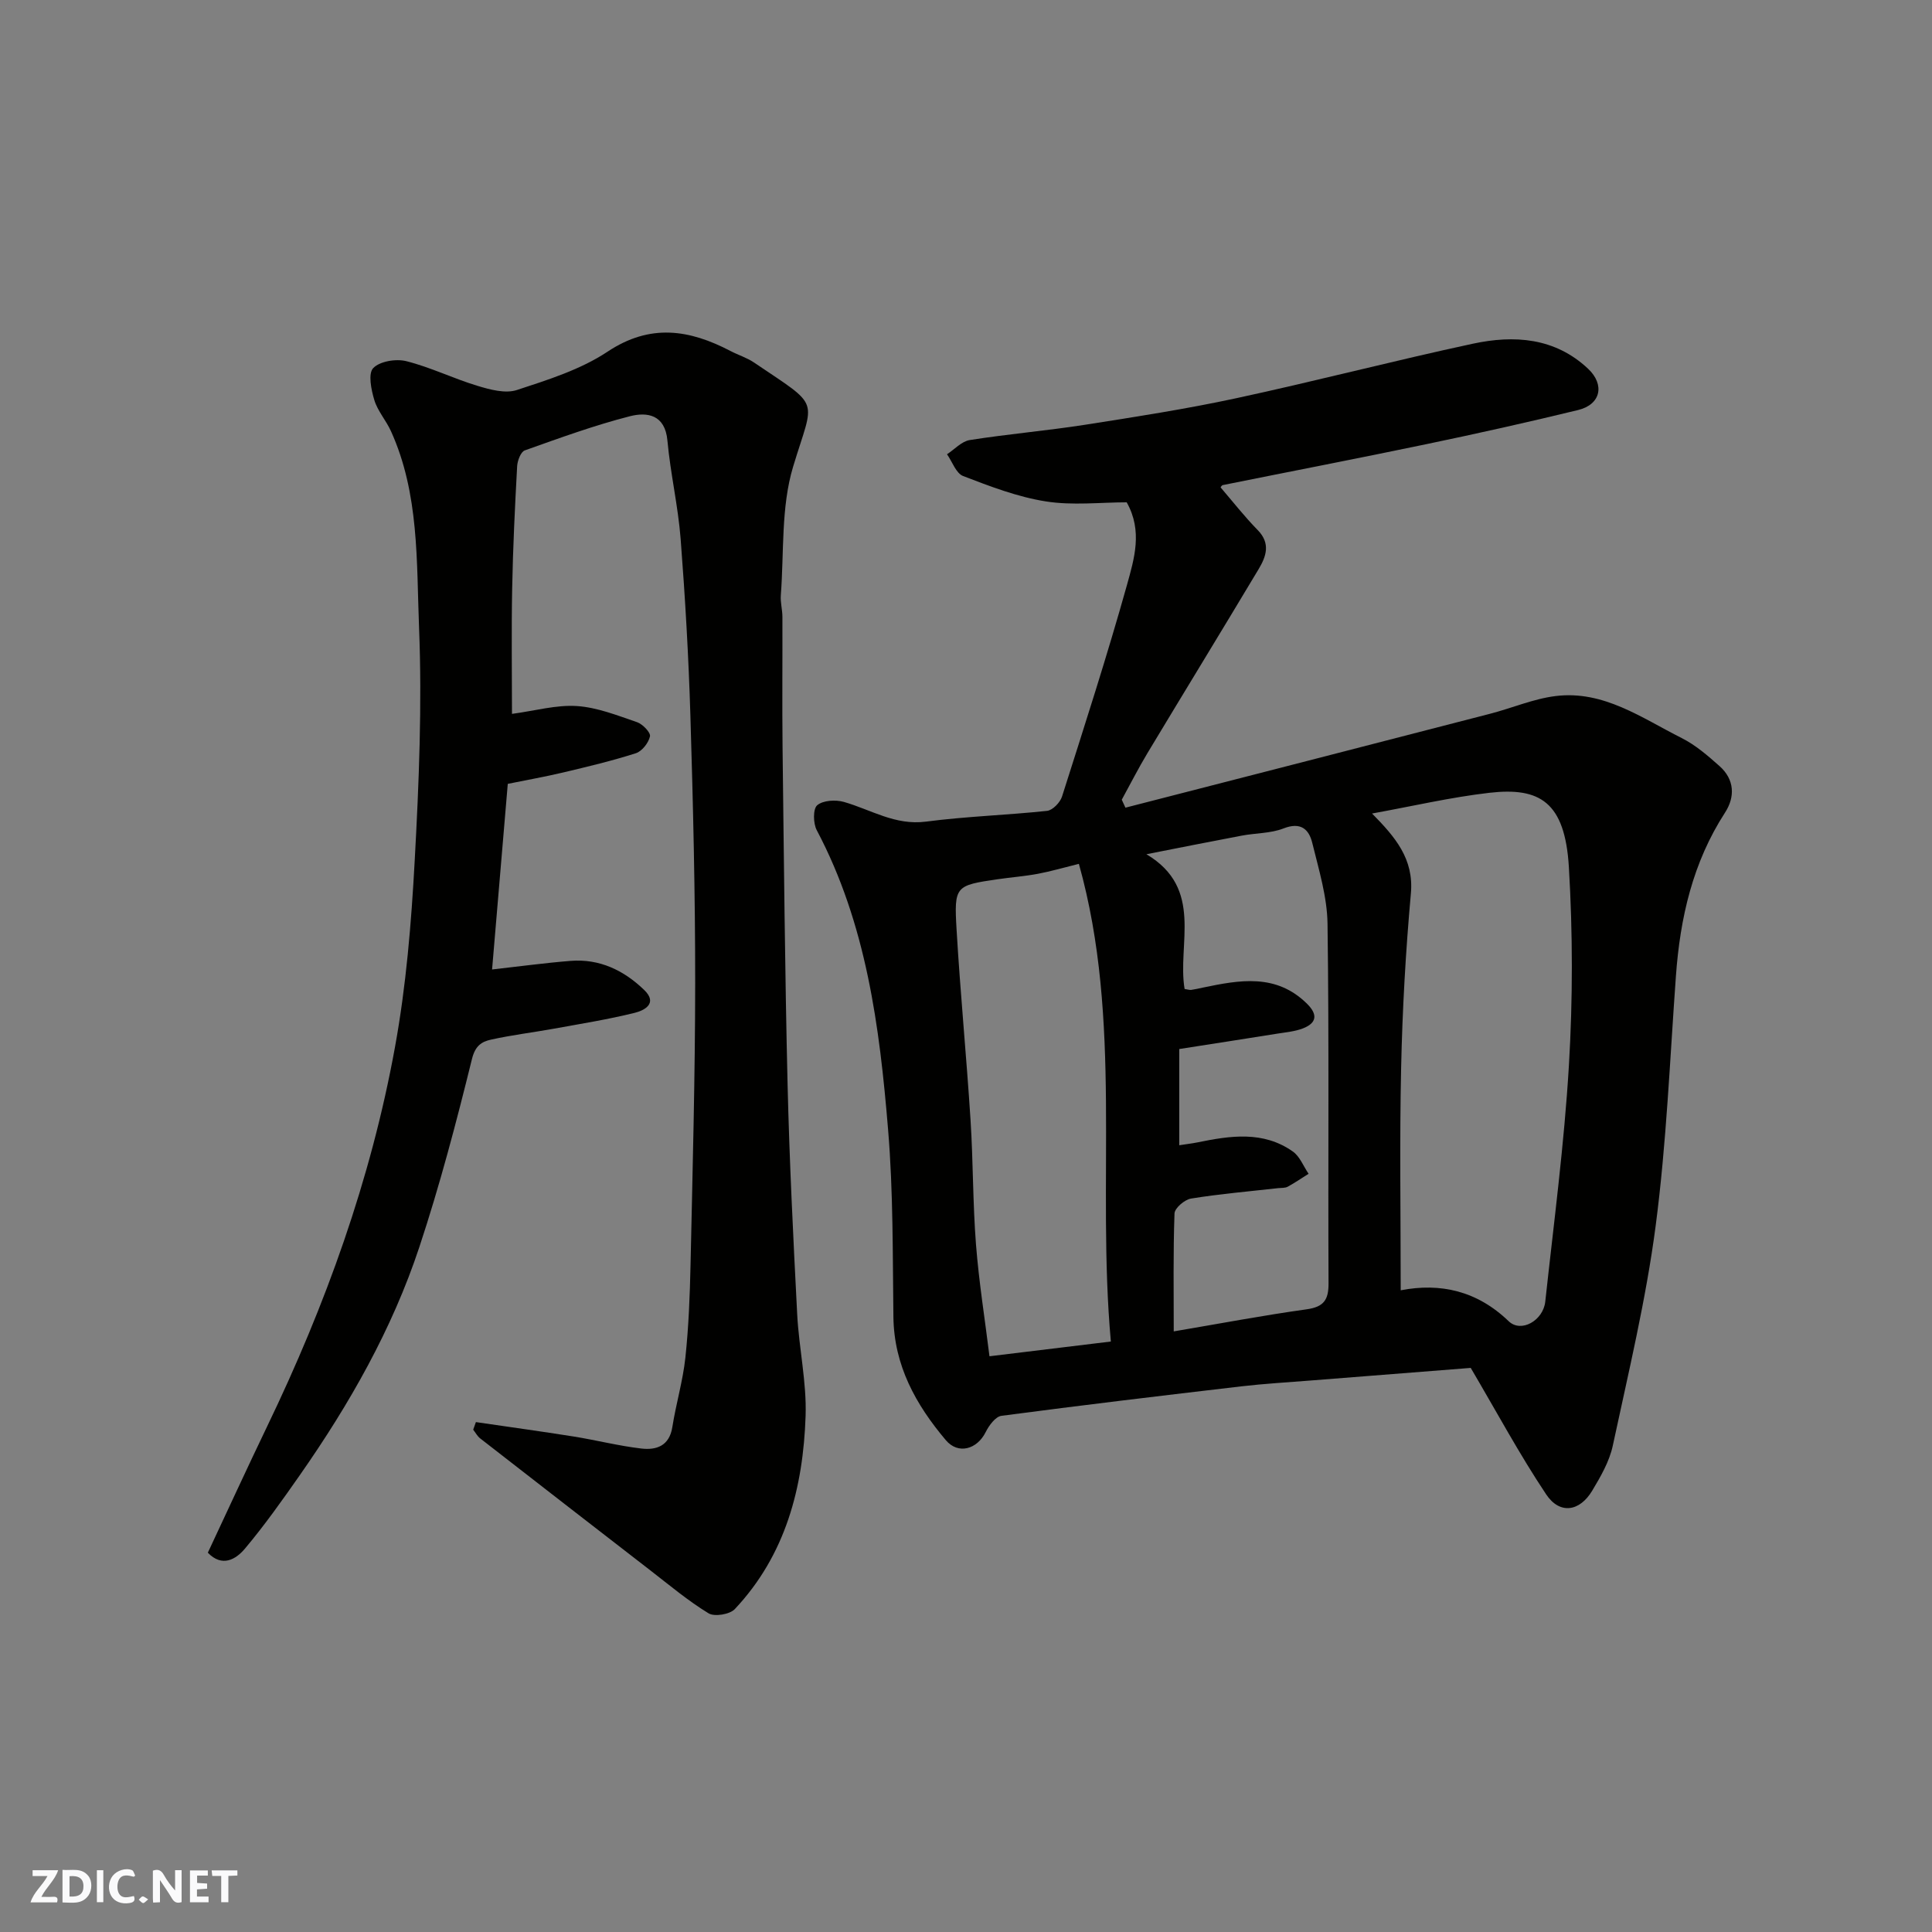 <svg enable-background="new 0 0 400 400" viewBox="0 0 400 400" xmlns="http://www.w3.org/2000/svg"><rect x="0" y="0" width="400" height="400" fill="#808080" stroke="none"/><g fill="#fafafb"><path d="m37.59 393.81c-.92.31-1.52.05-2-.78-.7-1.2-1.52-2.34-2.47-3.78v4.59c-.55.03-.95.05-1.41.07-.03-.37-.06-.64-.06-.91 0-1.91 0-3.81 0-5.7 1.13-.41 1.77-.03 2.29.91.62 1.11 1.38 2.14 2.31 3.19v-4.2h1.35v6.61z"/><path d="m12.94 393.88v-6.75c1.9.19 3.93-.54 5.37 1.29.8 1.01.78 2.88.03 3.97-1.37 1.97-3.4 1.51-5.4 1.49m1.45-1.22c2.04.12 2.92-.58 2.89-2.21-.03-1.51-.98-2.19-2.89-2z"/><path d="m11.81 393.87h-5.49c.68-2.18 2.47-3.48 3.51-5.45h-3.08v-1.21h5.29c-.71 2.13-2.44 3.48-3.47 5.51.86 0 1.63.04 2.39-.01.79-.05 1.14.21.85 1.16"/><path d="m39.33 393.86v-6.61h3.7v1.07h-2.22v1.52c.68.04 1.34.09 2.07.13v1.07c-.72.05-1.38.09-2.1.14v1.48h2.4v1.19h-3.85z"/><path d="m27.71 388.56c-1.15-.3-2.46-.61-3.1.64-.37.73-.41 1.93-.06 2.67.63 1.35 1.99.93 3.17.68.35.94-.01 1.32-.93 1.46-1.62.25-3.05-.27-3.76-1.48-.73-1.24-.6-3.03.31-4.17.88-1.11 2.71-1.7 4-1.16.32.13.44.74.65 1.12-.1.08-.19.16-.28.24"/><path d="m49.15 387.24v1.07c-.59.02-1.17.05-1.87.08v5.44h-1.48v-5.44h-1.85c-.05-.4-.08-.73-.13-1.15z"/><path d="m20.06 387.21h1.33v6.62h-1.33z"/><path d="m30.68 393.25c-.49.38-.8.79-1.05.76-.32-.05-.6-.45-.9-.7.26-.24.51-.64.8-.67.29-.04.62.3 1.15.61"/></g><path d="m233.27 104c-5.45 0-11.22.69-16.75-.19-5.84-.92-11.54-3.11-17.11-5.25-1.47-.56-2.25-2.96-3.34-4.51 1.56-1.02 3.02-2.67 4.7-2.94 7.91-1.25 15.92-1.93 23.83-3.16 10.48-1.64 20.98-3.27 31.34-5.5 16.39-3.53 32.62-7.77 49-11.29 8.53-1.83 16.97-1.28 23.84 5.17 3.54 3.33 2.64 7.42-2.04 8.56-10.43 2.54-20.92 4.88-31.43 7.07-14.02 2.93-28.09 5.64-42.13 8.47-.26.05-.46.47-.47.48 2.56 2.98 4.96 6.06 7.68 8.83s1.76 5.48.19 8.1c-7.62 12.73-15.37 25.38-23.02 38.1-1.89 3.14-3.54 6.41-5.31 9.63.25.55.51 1.1.76 1.65 25.16-6.47 50.33-12.93 75.48-19.44 4.54-1.17 8.97-3.1 13.58-3.67 9.92-1.23 17.83 4.54 26.09 8.69 2.88 1.44 5.43 3.66 7.87 5.83 3.09 2.76 3.23 6.35 1.12 9.61-6.69 10.33-9.3 21.79-10.17 33.85-1.25 17.24-1.95 34.56-4.19 51.68-2 15.31-5.64 30.41-8.88 45.54-.7 3.27-2.51 6.4-4.26 9.32-2.61 4.36-6.73 4.96-9.53.77-5.5-8.24-10.21-17-15.62-26.19-10.29.81-21.72 1.7-33.15 2.61-4.76.38-9.53.65-14.27 1.2-16.59 1.94-33.18 3.92-49.74 6.11-1.23.16-2.58 1.99-3.26 3.36-1.79 3.6-5.7 4.7-8.25 1.69-6.21-7.35-10.73-15.45-10.86-25.51-.16-12.94-.03-25.92-1.1-38.79-1.76-21.35-4.5-42.59-14.77-62-.75-1.41-.8-4.4.09-5.16 1.21-1.03 3.81-1.18 5.53-.69 5.6 1.6 10.61 4.91 16.98 4.08 8.31-1.09 16.73-1.34 25.08-2.23 1.15-.12 2.71-1.73 3.1-2.96 4.63-14.56 9.33-29.11 13.45-43.82 1.48-5.37 3.3-11.14-.06-17.1zm56.73 163.14c8.2-1.58 15.78.08 22.35 6.4 2.59 2.49 7.15-.15 7.58-4.04 1.77-16.32 3.93-32.62 4.9-48.99.81-13.62.8-27.36-.01-40.97-.81-13.55-6.05-16.59-16.46-15.4-7.98.92-15.86 2.76-24.29 4.29 4.76 4.84 8.68 9.35 8.04 16.53-1.08 11.99-1.76 24.05-2.02 36.09-.34 15.07-.09 30.16-.09 46.09zm-60.01 10.61c-2.98-33.16 2.49-66.42-6.62-98.9-3.12.77-5.77 1.55-8.48 2.06-2.73.51-5.52.72-8.28 1.12-8.81 1.29-9.1 1.37-8.56 10.44.77 13.15 2.05 26.27 2.89 39.42.55 8.59.46 17.22 1.13 25.79.61 7.77 1.85 15.49 2.79 23.12 8.74-1.06 16.67-2.03 25.13-3.05zm14.16-40.64c1.55-.24 2.67-.37 3.77-.59 6.79-1.39 13.61-2.44 19.75 1.89 1.45 1.02 2.19 3.05 3.26 4.61-1.44.9-2.84 1.87-4.33 2.68-.54.29-1.29.22-1.95.29-6.02.68-12.07 1.19-18.05 2.16-1.33.21-3.39 1.97-3.43 3.08-.29 8.08-.16 16.18-.16 24.42 9.47-1.6 18.46-3.31 27.51-4.57 3.56-.5 4.56-1.95 4.54-5.4-.12-24.81.13-49.63-.21-74.43-.08-5.6-1.81-11.22-3.16-16.74-.69-2.83-2.4-4.38-5.93-3-2.67 1.05-5.78.95-8.67 1.5-6.59 1.24-13.16 2.56-19.74 3.85 11.98 7.1 6.34 18.65 7.91 27.9.69.1 1.03.23 1.35.19.8-.11 1.59-.3 2.39-.47 7.63-1.59 15.22-3.01 21.64 3.37 2.22 2.21 1.97 3.95-.86 5.06-1.64.64-3.47.8-5.23 1.08-6.84 1.1-13.69 2.15-20.4 3.2z" fill="#010100"/><path d="m98.53 294.43c6.76.99 13.53 1.92 20.27 2.99 4.67.75 9.27 1.93 13.95 2.48 3.11.37 5.83-.5 6.45-4.44.76-4.82 2.18-9.54 2.7-14.37.68-6.4.93-12.86 1.07-19.3.42-19.43.95-38.87.96-58.3.01-18.43-.43-36.87-.99-55.3-.37-12.21-1.08-24.42-2.02-36.61-.53-6.82-2.12-13.56-2.74-20.38-.49-5.37-4.18-5.93-7.74-5.03-7.39 1.89-14.59 4.52-21.79 7.08-.83.3-1.51 2.11-1.58 3.25-.46 8.43-.87 16.86-1.03 25.3-.17 8.64-.04 17.28-.04 26 4.79-.64 9.17-1.9 13.44-1.62 4.22.28 8.39 1.95 12.46 3.34 1.16.4 2.85 2.16 2.67 2.94-.3 1.35-1.65 3.08-2.93 3.49-4.93 1.58-9.99 2.78-15.03 3.98-3.77.89-7.59 1.57-11.48 2.36-1.09 12.89-2.16 25.47-3.25 38.43 5.72-.64 10.97-1.36 16.25-1.78 6.01-.48 11.06 1.97 15.26 6.04 2.87 2.78-.02 4.23-1.96 4.71-5.52 1.37-11.16 2.27-16.77 3.29-4.34.79-8.73 1.31-13.03 2.27-1.89.42-3.23 1.24-3.91 3.98-3.23 13.1-6.67 26.19-10.91 38.99-5.63 16.98-14.44 32.46-24.67 47.1-3.65 5.22-7.34 10.44-11.43 15.31-1.85 2.2-4.7 3.94-7.68.84 4.11-8.77 8.13-17.52 12.3-26.19 12.07-25.06 21.46-51.07 26.44-78.45 2.32-12.72 3.39-25.73 4.09-38.65.88-16.07 1.54-32.23.9-48.29-.54-13.64.06-27.68-5.82-40.63-1-2.21-2.75-4.15-3.44-6.43-.65-2.14-1.32-5.49-.23-6.62 1.38-1.43 4.74-1.97 6.87-1.43 5.01 1.26 9.74 3.6 14.71 5.1 2.61.79 5.77 1.65 8.16.87 6.45-2.12 13.19-4.23 18.76-7.93 8.87-5.9 16.98-4.59 25.51-.13 1.59.83 3.37 1.37 4.84 2.37 14.05 9.51 12.46 7.05 8.08 21.58-2.52 8.37-1.86 17.7-2.54 26.61-.11 1.46.32 2.95.33 4.43.03 9-.07 18 .03 27 .28 23.27.49 46.54 1.04 69.8.38 15.88 1.17 31.75 1.99 47.61.36 7.05 1.98 14.09 1.74 21.09-.5 14.8-4.13 28.78-14.66 39.97-1.04 1.1-4.2 1.62-5.43.87-4.22-2.57-8.06-5.8-11.99-8.84-11.78-9.11-23.55-18.23-35.3-27.38-.59-.46-.96-1.19-1.44-1.8.19-.53.38-1.05.56-1.57z" fill="#010100"/></svg>